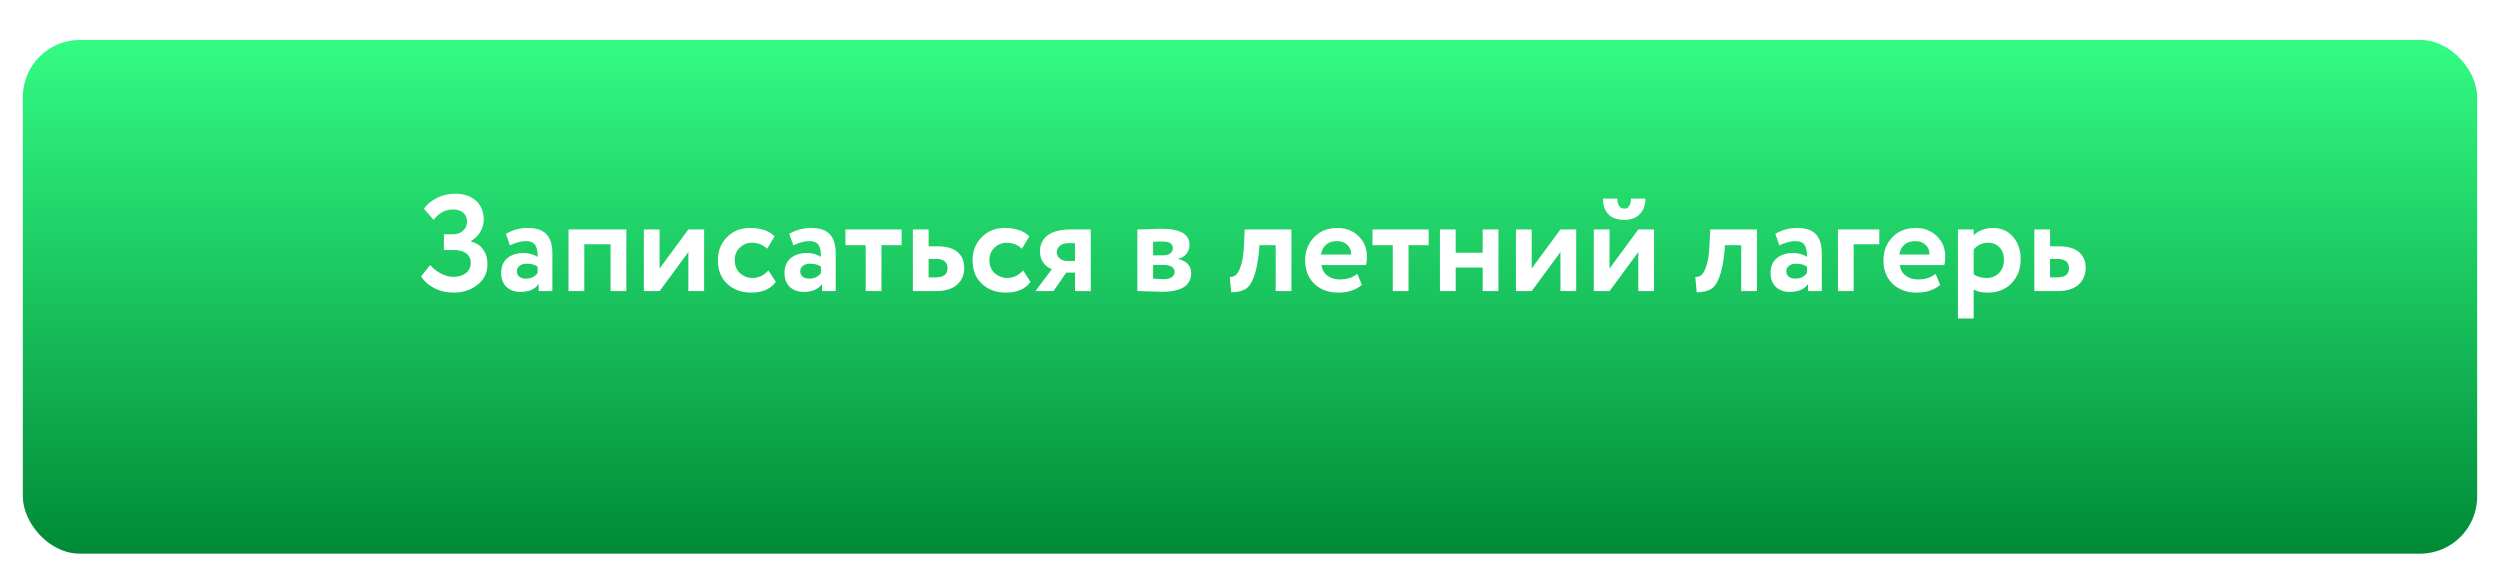<?xml version="1.0" encoding="UTF-8"?> <svg xmlns="http://www.w3.org/2000/svg" width="438" height="101" viewBox="0 0 438 101" fill="none"><g filter="url(#filter0_d)"><rect x="4" width="430" height="90" rx="10" fill="url(#paint0_linear)"></rect></g><path d="M79.522 51.264C78.226 51.264 77.074 51 76.066 50.472C75.074 49.944 74.306 49.264 73.762 48.432L75.37 46.44C75.898 47.048 76.53 47.544 77.266 47.928C78.002 48.312 78.706 48.504 79.378 48.504C80.29 48.504 81.034 48.288 81.61 47.856C82.186 47.408 82.474 46.792 82.474 46.008C82.474 45.32 82.21 44.784 81.682 44.4C81.17 44 80.442 43.8 79.498 43.8H77.77V41.04H79.402C80.074 41.04 80.642 40.84 81.106 40.44C81.586 40.024 81.826 39.488 81.826 38.832C81.826 38.16 81.602 37.64 81.154 37.272C80.722 36.888 80.13 36.696 79.378 36.696C78.018 36.696 76.882 37.304 75.97 38.52L74.266 36.552C74.842 35.768 75.618 35.136 76.594 34.656C77.57 34.176 78.61 33.936 79.714 33.936C81.25 33.936 82.474 34.344 83.386 35.16C84.298 35.976 84.754 37.104 84.754 38.544C84.754 39.248 84.554 39.936 84.154 40.608C83.77 41.28 83.218 41.824 82.498 42.24V42.312C83.458 42.552 84.178 43.024 84.658 43.728C85.154 44.416 85.402 45.272 85.402 46.296C85.402 47.784 84.818 48.984 83.65 49.896C82.498 50.808 81.122 51.264 79.522 51.264ZM89.337 42.984L88.641 40.968C89.809 40.28 91.081 39.936 92.457 39.936C93.961 39.936 95.057 40.304 95.745 41.04C96.433 41.776 96.777 42.904 96.777 44.424V51H94.377V49.752C93.737 50.68 92.673 51.144 91.185 51.144C90.161 51.144 89.337 50.848 88.713 50.256C88.105 49.648 87.801 48.84 87.801 47.832C87.801 46.712 88.161 45.848 88.881 45.24C89.601 44.632 90.553 44.328 91.737 44.328C92.713 44.328 93.529 44.56 94.185 45.024C94.217 44.064 94.073 43.36 93.753 42.912C93.449 42.464 92.921 42.24 92.169 42.24C91.337 42.24 90.393 42.488 89.337 42.984ZM92.097 48.816C93.025 48.816 93.721 48.488 94.185 47.832V46.728C93.737 46.376 93.105 46.2 92.289 46.2C91.777 46.2 91.361 46.32 91.041 46.56C90.721 46.8 90.561 47.128 90.561 47.544C90.561 47.928 90.705 48.24 90.993 48.48C91.281 48.704 91.649 48.816 92.097 48.816ZM109.734 51H106.974V42.792H102.366V51H99.606V40.2H109.734V51ZM120.602 44.16L115.562 51H112.802V40.2H115.562V47.04L120.602 40.2H123.362V51H120.602V44.16ZM134.626 47.376L135.922 49.392C135.01 50.64 133.578 51.264 131.626 51.264C129.882 51.264 128.466 50.744 127.378 49.704C126.306 48.68 125.77 47.312 125.77 45.6C125.77 43.984 126.298 42.64 127.354 41.568C128.41 40.48 129.746 39.936 131.362 39.936C133.282 39.936 134.73 40.424 135.706 41.4L134.41 43.584C133.674 42.88 132.778 42.528 131.722 42.528C130.922 42.528 130.218 42.816 129.61 43.392C129.018 43.936 128.722 44.672 128.722 45.6C128.722 46.528 129.026 47.28 129.634 47.856C130.274 48.416 131.01 48.696 131.842 48.696C132.914 48.696 133.842 48.256 134.626 47.376ZM138.978 42.984L138.282 40.968C139.45 40.28 140.722 39.936 142.098 39.936C143.602 39.936 144.698 40.304 145.386 41.04C146.074 41.776 146.418 42.904 146.418 44.424V51H144.018V49.752C143.378 50.68 142.314 51.144 140.826 51.144C139.802 51.144 138.978 50.848 138.354 50.256C137.746 49.648 137.442 48.84 137.442 47.832C137.442 46.712 137.802 45.848 138.522 45.24C139.242 44.632 140.194 44.328 141.378 44.328C142.354 44.328 143.17 44.56 143.826 45.024C143.858 44.064 143.714 43.36 143.394 42.912C143.09 42.464 142.562 42.24 141.81 42.24C140.978 42.24 140.034 42.488 138.978 42.984ZM141.738 48.816C142.666 48.816 143.362 48.488 143.826 47.832V46.728C143.378 46.376 142.746 46.2 141.93 46.2C141.418 46.2 141.002 46.32 140.682 46.56C140.362 46.8 140.202 47.128 140.202 47.544C140.202 47.928 140.346 48.24 140.634 48.48C140.922 48.704 141.29 48.816 141.738 48.816ZM151.671 42.96H148.119V40.2H157.959V42.96H154.431V51H151.671V42.96ZM163.966 51H159.934V40.2H162.694V43.152H164.182C165.798 43.152 166.99 43.488 167.758 44.16C168.542 44.832 168.934 45.744 168.934 46.896C168.934 48.128 168.518 49.12 167.686 49.872C166.854 50.624 165.614 51 163.966 51ZM163.942 45.36H162.694V48.6H163.918C165.31 48.6 166.006 48.064 166.006 46.992C166.006 45.904 165.318 45.36 163.942 45.36ZM179.251 47.376L180.547 49.392C179.635 50.64 178.203 51.264 176.251 51.264C174.507 51.264 173.091 50.744 172.003 49.704C170.931 48.68 170.395 47.312 170.395 45.6C170.395 43.984 170.923 42.64 171.979 41.568C173.035 40.48 174.371 39.936 175.987 39.936C177.907 39.936 179.355 40.424 180.331 41.4L179.035 43.584C178.299 42.88 177.403 42.528 176.347 42.528C175.547 42.528 174.843 42.816 174.235 43.392C173.643 43.936 173.347 44.672 173.347 45.6C173.347 46.528 173.651 47.28 174.259 47.856C174.899 48.416 175.635 48.696 176.467 48.696C177.539 48.696 178.467 48.256 179.251 47.376ZM187.574 40.2H191.102V51H188.342V47.76H186.806L184.574 51H181.406L184.286 47.16C183.694 46.952 183.198 46.576 182.798 46.032C182.398 45.472 182.198 44.808 182.198 44.04C182.198 42.856 182.646 41.92 183.542 41.232C184.454 40.544 185.798 40.2 187.574 40.2ZM185.15 44.232C185.15 44.648 185.326 45 185.678 45.288C186.03 45.576 186.438 45.72 186.902 45.72H188.342V42.6H187.118C186.51 42.6 186.03 42.76 185.678 43.08C185.326 43.384 185.15 43.768 185.15 44.232ZM199.263 51V40.2C199.407 40.2 200.015 40.184 201.087 40.152C202.175 40.104 202.983 40.08 203.511 40.08C206.775 40.08 208.407 41.024 208.407 42.912C208.407 43.52 208.215 44.056 207.831 44.52C207.447 44.968 206.967 45.232 206.391 45.312V45.36C207.927 45.728 208.695 46.56 208.695 47.856C208.695 50.032 206.983 51.12 203.559 51.12C203.063 51.12 202.303 51.096 201.279 51.048C201.023 51.048 200.727 51.04 200.391 51.024C200.071 51.024 199.823 51.016 199.647 51C199.487 51 199.359 51 199.263 51ZM203.751 46.416H202.023V48.816C202.983 48.88 203.591 48.912 203.847 48.912C204.455 48.912 204.927 48.8 205.263 48.576C205.615 48.352 205.791 48.048 205.791 47.664C205.791 46.832 205.111 46.416 203.751 46.416ZM203.751 42.312C203.111 42.312 202.535 42.328 202.023 42.36V44.736H203.823C204.319 44.736 204.719 44.624 205.023 44.4C205.327 44.176 205.479 43.872 205.479 43.488C205.479 42.704 204.903 42.312 203.751 42.312ZM226.259 51H223.499V42.96H220.643L220.571 44.112C220.363 46.064 220.059 47.552 219.659 48.576C219.275 49.6 218.779 50.296 218.171 50.664C217.579 51.016 216.755 51.2 215.699 51.216L215.459 48.528C215.811 48.544 216.139 48.448 216.443 48.24C216.795 47.984 217.107 47.448 217.379 46.632C217.651 45.816 217.827 44.792 217.907 43.56L218.075 40.2H226.259V51ZM237.805 47.976L238.597 49.92C237.525 50.816 236.149 51.264 234.469 51.264C232.741 51.264 231.333 50.744 230.245 49.704C229.189 48.68 228.661 47.312 228.661 45.6C228.661 44 229.181 42.656 230.221 41.568C231.261 40.48 232.645 39.936 234.373 39.936C235.797 39.936 237.005 40.408 237.997 41.352C238.989 42.296 239.485 43.496 239.485 44.952C239.485 45.592 239.429 46.088 239.317 46.44H231.517C231.629 47.224 231.973 47.84 232.549 48.288C233.141 48.736 233.877 48.96 234.757 48.96C235.957 48.96 236.973 48.632 237.805 47.976ZM234.253 42.24C232.685 42.24 231.741 43.024 231.421 44.592H236.725C236.741 43.904 236.517 43.344 236.053 42.912C235.605 42.464 235.005 42.24 234.253 42.24ZM244.015 42.96H240.463V40.2H250.303V42.96H246.775V51H244.015V42.96ZM262.526 51H259.766V46.872H255.038V51H252.278V40.2H255.038V44.28H259.766V40.2H262.526V51ZM273.391 44.16L268.351 51H265.591V40.2H268.351V47.04L273.391 40.2H276.151V51H273.391V44.16ZM287.031 44.16L281.991 51H279.231V40.2H281.991V47.04L287.031 40.2H289.791V51H287.031V44.16ZM280.839 34.8H283.359C283.359 35.328 283.463 35.752 283.671 36.072C283.879 36.392 284.191 36.552 284.607 36.552C284.975 36.552 285.255 36.392 285.447 36.072C285.655 35.736 285.759 35.312 285.759 34.8H288.279C288.279 35.92 287.951 36.824 287.295 37.512C286.639 38.184 285.743 38.52 284.607 38.52C283.359 38.52 282.415 38.192 281.775 37.536C281.151 36.864 280.839 35.952 280.839 34.8ZM307.822 51H305.062V42.96H302.206L302.134 44.112C301.926 46.064 301.622 47.552 301.222 48.576C300.838 49.6 300.342 50.296 299.734 50.664C299.142 51.016 298.318 51.2 297.262 51.216L297.022 48.528C297.374 48.544 297.702 48.448 298.006 48.24C298.358 47.984 298.67 47.448 298.942 46.632C299.214 45.816 299.39 44.792 299.47 43.56L299.638 40.2H307.822V51ZM311.735 42.984L311.039 40.968C312.207 40.28 313.479 39.936 314.855 39.936C316.359 39.936 317.455 40.304 318.143 41.04C318.831 41.776 319.175 42.904 319.175 44.424V51H316.775V49.752C316.135 50.68 315.071 51.144 313.583 51.144C312.559 51.144 311.735 50.848 311.111 50.256C310.503 49.648 310.199 48.84 310.199 47.832C310.199 46.712 310.559 45.848 311.279 45.24C311.999 44.632 312.951 44.328 314.135 44.328C315.111 44.328 315.927 44.56 316.583 45.024C316.615 44.064 316.471 43.36 316.151 42.912C315.847 42.464 315.319 42.24 314.567 42.24C313.735 42.24 312.791 42.488 311.735 42.984ZM314.495 48.816C315.423 48.816 316.119 48.488 316.583 47.832V46.728C316.135 46.376 315.503 46.2 314.687 46.2C314.175 46.2 313.759 46.32 313.439 46.56C313.119 46.8 312.959 47.128 312.959 47.544C312.959 47.928 313.103 48.24 313.391 48.48C313.679 48.704 314.047 48.816 314.495 48.816ZM324.765 51H322.005V40.2H329.253V42.792H324.765V51ZM339.125 47.976L339.917 49.92C338.845 50.816 337.469 51.264 335.789 51.264C334.061 51.264 332.653 50.744 331.565 49.704C330.509 48.68 329.981 47.312 329.981 45.6C329.981 44 330.501 42.656 331.541 41.568C332.581 40.48 333.965 39.936 335.693 39.936C337.117 39.936 338.325 40.408 339.317 41.352C340.309 42.296 340.805 43.496 340.805 44.952C340.805 45.592 340.749 46.088 340.637 46.44H332.837C332.949 47.224 333.293 47.84 333.869 48.288C334.461 48.736 335.197 48.96 336.077 48.96C337.277 48.96 338.293 48.632 339.125 47.976ZM335.573 42.24C334.005 42.24 333.061 43.024 332.741 44.592H338.045C338.061 43.904 337.837 43.344 337.373 42.912C336.925 42.464 336.325 42.24 335.573 42.24ZM345.788 55.8H343.028V40.2H345.788V41.232C346.14 40.848 346.62 40.536 347.228 40.296C347.836 40.056 348.468 39.936 349.124 39.936C350.612 39.936 351.796 40.448 352.676 41.472C353.572 42.512 354.02 43.832 354.02 45.432C354.02 47.112 353.492 48.504 352.436 49.608C351.38 50.712 350.004 51.264 348.308 51.264C347.22 51.264 346.38 51.088 345.788 50.736V55.8ZM348.26 42.528C347.3 42.528 346.476 42.92 345.788 43.704V48.072C346.444 48.488 347.204 48.696 348.068 48.696C348.98 48.696 349.708 48.4 350.252 47.808C350.812 47.216 351.092 46.448 351.092 45.504C351.092 44.608 350.836 43.888 350.324 43.344C349.828 42.8 349.14 42.528 348.26 42.528ZM360.443 51H356.411V40.2H359.171V43.152H360.659C362.275 43.152 363.467 43.488 364.235 44.16C365.019 44.832 365.411 45.744 365.411 46.896C365.411 48.128 364.995 49.12 364.163 49.872C363.331 50.624 362.091 51 360.443 51ZM360.419 45.36H359.171V48.6H360.395C361.787 48.6 362.483 48.064 362.483 46.992C362.483 45.904 361.795 45.36 360.419 45.36Z" fill="white"></path><defs><filter id="filter0_d" x="0" y="0" width="438" height="101" filterUnits="userSpaceOnUse" color-interpolation-filters="sRGB"><feFlood flood-opacity="0" result="BackgroundImageFix"></feFlood><feColorMatrix in="SourceAlpha" type="matrix" values="0 0 0 0 0 0 0 0 0 0 0 0 0 0 0 0 0 0 127 0"></feColorMatrix><feOffset dy="7"></feOffset><feGaussianBlur stdDeviation="2"></feGaussianBlur><feColorMatrix type="matrix" values="0 0 0 0 0.188 0 0 0 0 0.096 0 0 0 0 0.03 0 0 0 0.25 0"></feColorMatrix><feBlend mode="normal" in2="BackgroundImageFix" result="effect1_dropShadow"></feBlend><feBlend mode="normal" in="SourceGraphic" in2="effect1_dropShadow" result="shape"></feBlend></filter><linearGradient id="paint0_linear" x1="219" y1="0" x2="219" y2="90" gradientUnits="userSpaceOnUse"><stop stop-color="#33FC84"></stop><stop offset="1" stop-color="#008A37"></stop></linearGradient></defs></svg> 